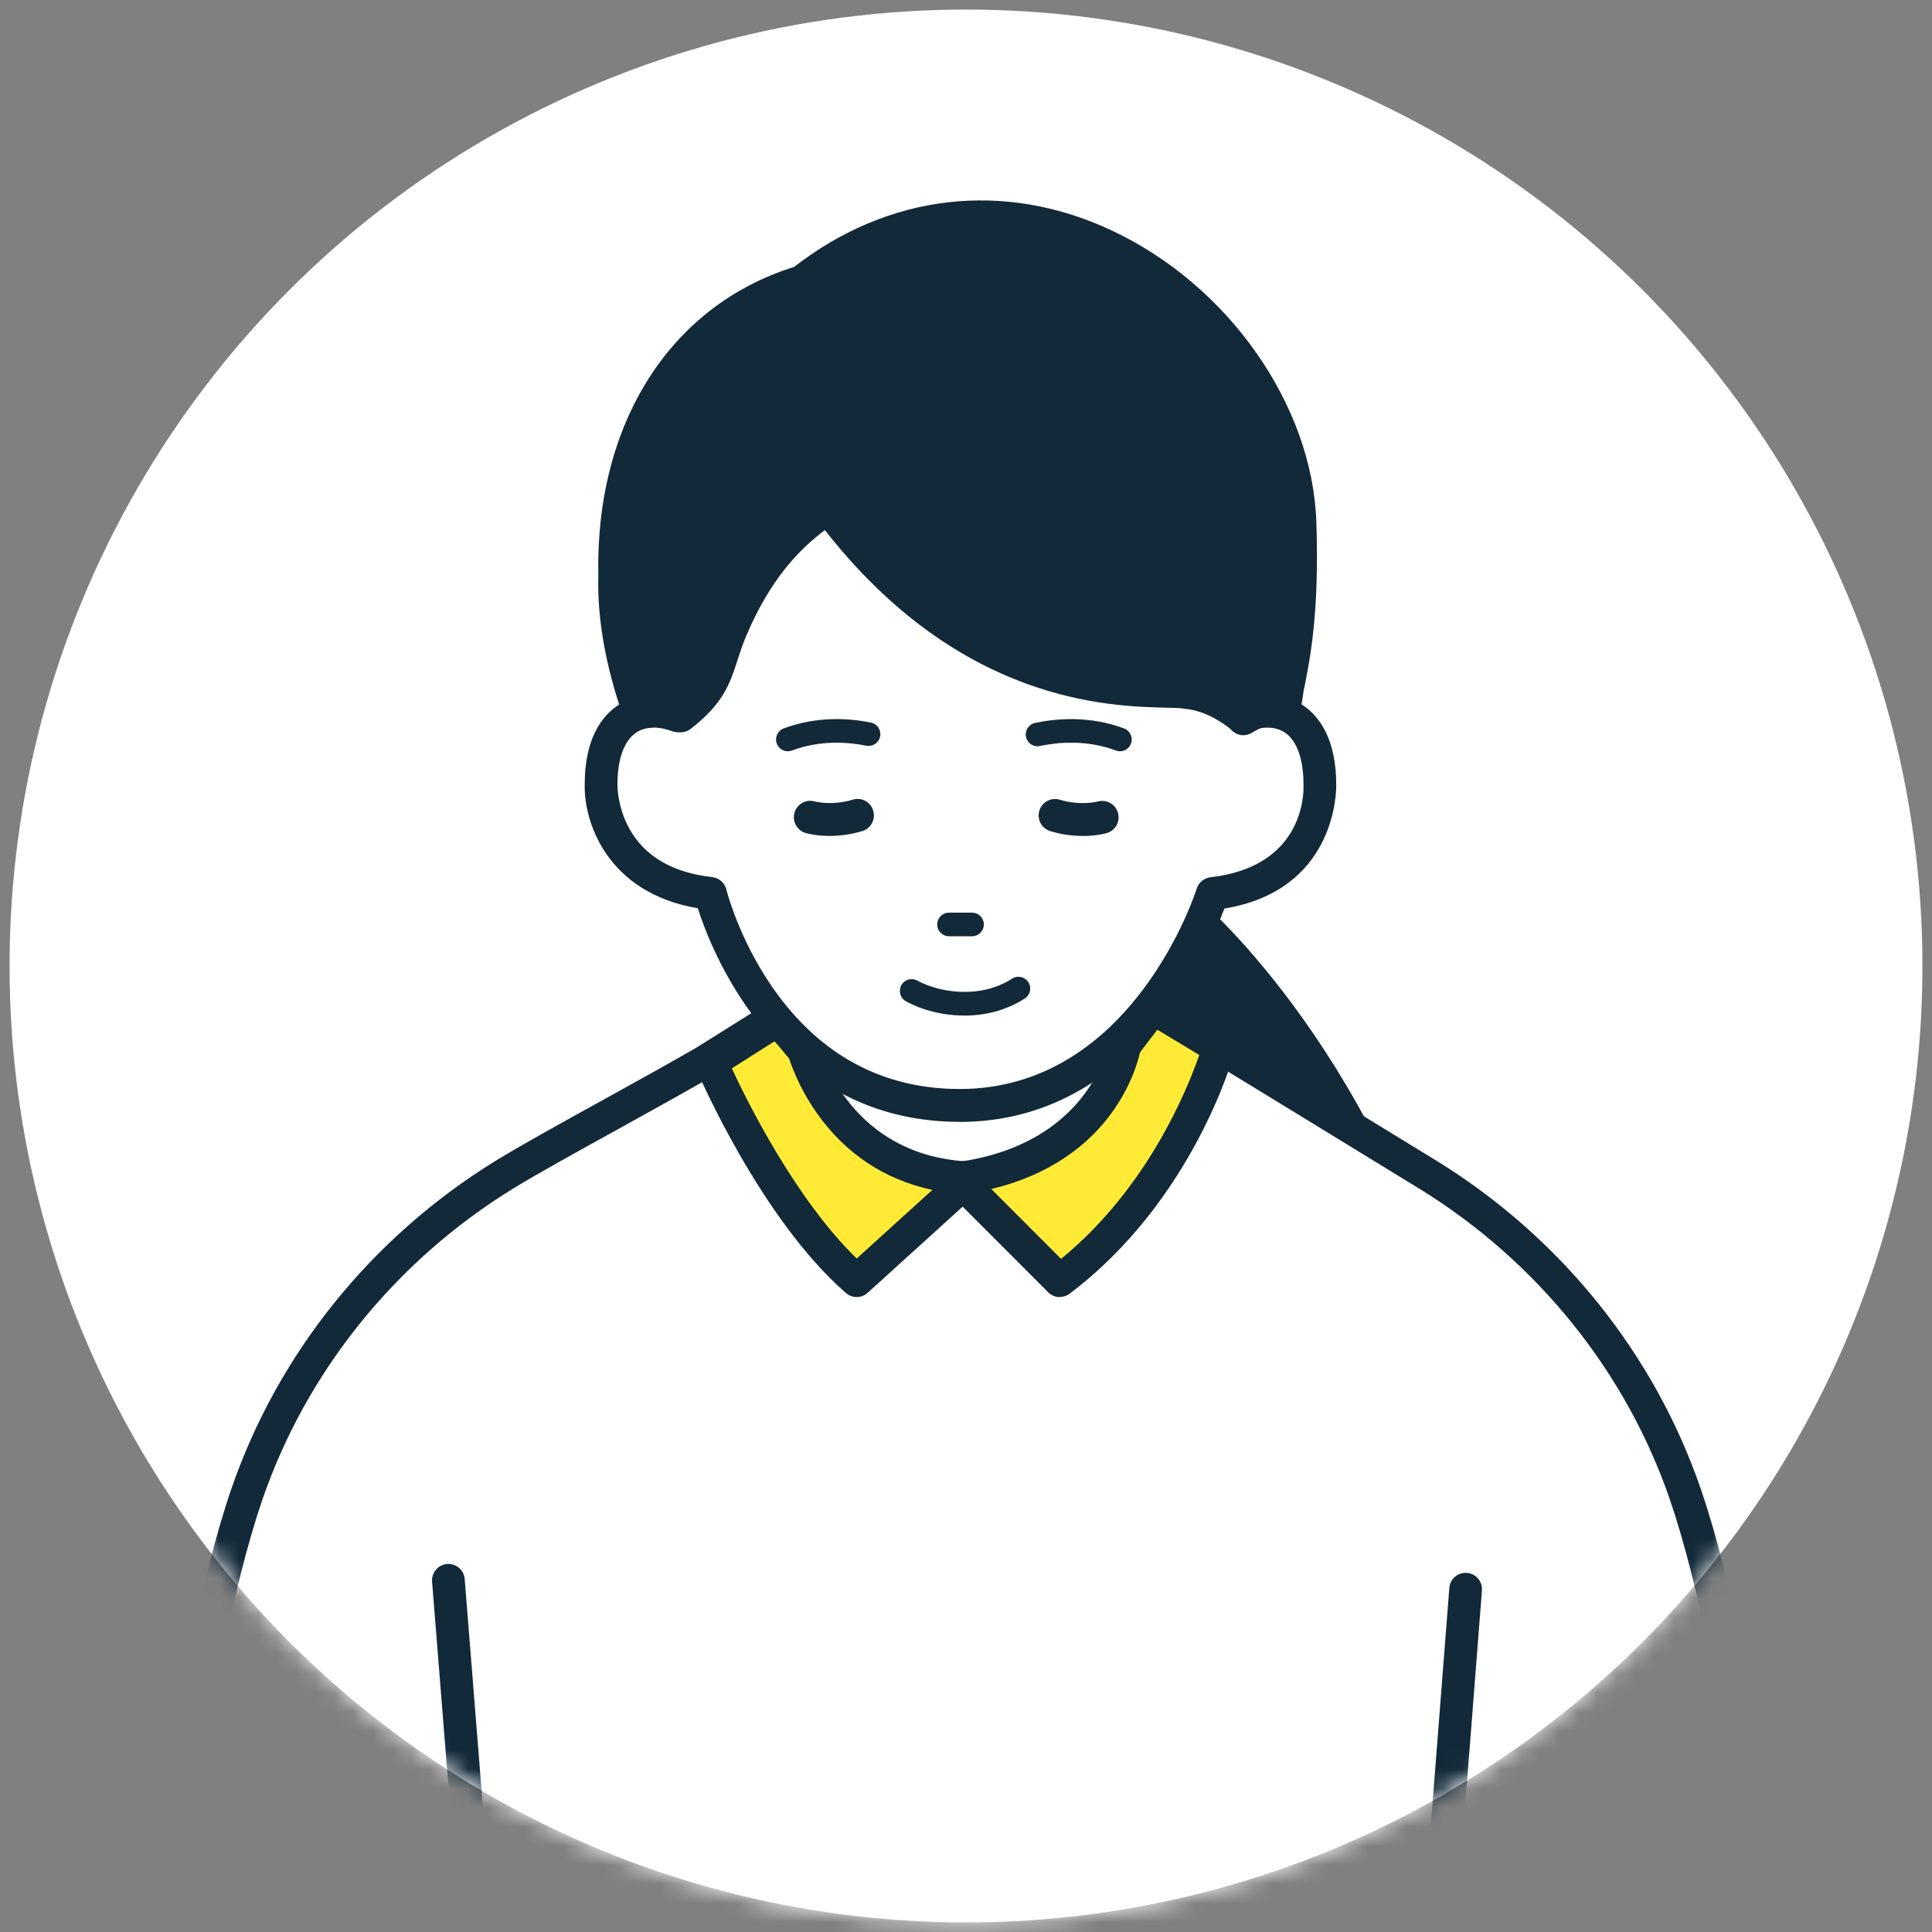 <svg width="101" height="101" viewBox="0 0 101 101" fill="none" xmlns="http://www.w3.org/2000/svg">
<rect x="0" y="0" width="101" height="101" fill="#808080" stroke="none"/>
<circle cx="50.5" cy="50.5" r="50" fill="white"/>
<mask id="mask0_16515_27119" style="mask-type:alpha" maskUnits="userSpaceOnUse" x="0" y="0" width="101" height="101">
<circle cx="50.5" cy="50.5" r="50" fill="white"/>
</mask>
<g mask="url(#mask0_16515_27119)">
<path d="M70.517 58.718C70.404 58.511 70.29 58.305 70.175 58.104C67.205 52.844 64.13 49.595 62.936 48.431L61.634 51.056C62.032 52.061 62.396 53.032 62.724 53.967L64.876 60.037L70.517 58.718Z" fill="#122939"/>
<path d="M64.878 60.894C64.523 60.894 64.197 60.672 64.074 60.323L61.922 54.254C61.593 53.318 61.229 52.35 60.842 51.372C60.751 51.144 60.762 50.892 60.871 50.672L62.173 48.048C62.293 47.804 62.526 47.629 62.796 47.584C63.066 47.538 63.341 47.624 63.536 47.814C64.75 48.994 67.899 52.321 70.925 57.68C71.04 57.884 71.155 58.093 71.272 58.305C71.401 58.541 71.412 58.822 71.305 59.066C71.198 59.31 70.978 59.49 70.716 59.551L65.076 60.87C65.012 60.886 64.945 60.892 64.881 60.892L64.878 60.894ZM62.571 51.096C62.913 51.972 63.237 52.841 63.534 53.683L65.429 59.029L69.214 58.144C66.91 54.147 64.576 51.383 63.17 49.892L62.574 51.098L62.571 51.096Z" fill="#122939"/>
<path d="M60.734 52.673C60.734 52.673 62.196 53.791 64.03 54.92C64.03 54.92 72.426 60.048 74.663 61.426C80.924 65.287 85.717 71.166 88.107 78.136C89.708 82.812 91.528 91.546 91.79 100.018L75.535 103.037L77.698 128.5L78.86 155.303H21.93L23.093 128.5L24.56 102.87L9.208 100.018C9.47 91.546 11.291 82.809 12.892 78.136C15.282 71.166 20.072 65.284 26.335 61.426C28.573 60.048 33.598 57.384 36.867 55.488L40.252 53.365L60.731 52.673H60.734Z" fill="white"/>
<path d="M78.86 156.162H21.932C21.7 156.162 21.475 156.065 21.315 155.896C21.154 155.728 21.069 155.5 21.077 155.266L22.24 128.463L23.665 103.576L9.056 100.863C8.641 100.785 8.342 100.415 8.355 99.992C8.62 91.445 10.422 82.716 12.087 77.858C14.512 70.781 19.414 64.687 25.891 60.695C27.159 59.915 29.26 58.752 31.489 57.521C33.213 56.569 34.996 55.583 36.432 54.752L39.805 52.636C39.934 52.556 40.081 52.51 40.23 52.505L60.709 51.813C60.905 51.808 61.1 51.87 61.258 51.988C61.271 51.998 62.712 53.095 64.481 54.186C64.561 54.237 72.902 59.331 75.115 60.692C81.592 64.684 86.492 70.778 88.919 77.856C90.585 82.713 92.384 91.442 92.651 99.989C92.665 100.413 92.368 100.783 91.951 100.86L76.457 103.74L78.553 128.428C78.553 128.428 78.553 128.452 78.553 128.463L79.716 155.266C79.726 155.5 79.641 155.728 79.478 155.896C79.315 156.065 79.093 156.162 78.86 156.162ZM22.828 154.446H77.97L76.847 128.557L74.688 103.112C74.65 102.673 74.952 102.276 75.385 102.195L90.916 99.311C90.579 91.214 88.829 82.864 87.305 78.416C85.009 71.714 80.363 65.942 74.222 62.156C72.012 60.794 63.674 55.703 63.591 55.65C62.161 54.77 60.966 53.907 60.469 53.537L40.519 54.21L37.33 56.213C37.33 56.213 37.314 56.223 37.303 56.229C35.852 57.071 34.055 58.062 32.318 59.025C30.11 60.245 28.022 61.398 26.792 62.156C20.655 65.939 16.009 71.714 13.71 78.416C12.186 82.864 10.435 91.212 10.098 99.311L24.723 102.026C25.146 102.104 25.445 102.488 25.421 102.919L23.953 128.549L22.831 154.443L22.828 154.446Z" fill="#122939"/>
<path d="M42.022 151.02C41.677 151.02 41.353 150.811 41.222 150.471L40.658 149.001L16.723 122.477C14.726 120.251 13.453 117.509 13.039 114.544L11.026 100.635C10.959 100.166 11.283 99.732 11.751 99.662C12.218 99.593 12.651 99.92 12.721 100.389L14.734 114.303C15.1 116.93 16.225 119.359 17.992 121.327L42.035 147.967C42.104 148.044 42.16 148.135 42.198 148.235L42.818 149.854C42.986 150.296 42.767 150.792 42.326 150.964C42.225 151.004 42.12 151.02 42.019 151.02H42.022Z" fill="#122939"/>
<path d="M49.533 159.202C48.18 159.202 47.036 158.924 46.483 158.76C46.029 158.626 45.769 158.149 45.903 157.696C46.036 157.243 46.51 156.98 46.964 157.114C47.507 157.275 49.421 157.76 51.255 157.278C57.462 155.648 59.442 147.439 59.461 147.356C59.493 147.219 59.557 147.09 59.651 146.986L83.065 120.147C84.838 118.115 85.936 115.625 86.244 112.944L87.821 100.483C87.88 100.014 88.307 99.679 88.778 99.74C89.246 99.799 89.577 100.228 89.518 100.7L87.941 113.15C87.596 116.169 86.353 118.984 84.351 121.279L61.073 147.961C60.699 149.398 58.37 157.186 51.685 158.94C50.947 159.133 50.215 159.205 49.53 159.205L49.533 159.202Z" fill="#122939"/>
<path d="M25.758 112.487C25.317 112.487 24.943 112.147 24.906 111.699L22.588 82.686C22.55 82.215 22.901 81.802 23.371 81.761C23.842 81.724 24.256 82.075 24.293 82.547L26.611 111.56C26.648 112.032 26.298 112.444 25.828 112.485C25.804 112.485 25.782 112.487 25.758 112.487Z" fill="#122939"/>
<path d="M74.38 112.676C74.358 112.676 74.334 112.676 74.313 112.676C73.842 112.638 73.49 112.225 73.527 111.753L75.767 83.014C75.804 82.542 76.213 82.191 76.687 82.226C77.157 82.264 77.51 82.676 77.472 83.148L75.232 111.887C75.198 112.338 74.823 112.678 74.38 112.678V112.676Z" fill="#122939"/>
<path d="M50.273 62.293C55.507 62.293 59.749 59.02 59.749 54.982C59.749 50.944 55.507 47.671 50.273 47.671C45.039 47.671 40.797 50.944 40.797 54.982C40.797 59.02 45.039 62.293 50.273 62.293Z" fill="white"/>
<path d="M42.023 54.919C42.023 54.919 43.496 60.737 49.794 61.512C49.952 61.53 50.112 61.557 50.273 61.557C50.433 61.557 50.594 61.541 50.751 61.512C57.916 60.243 58.806 54.651 58.806 54.651L60.297 52.702L63.724 54.764C63.724 54.764 61.679 62.23 55.405 66.951L50.358 61.9L44.788 66.951C40.425 63.15 37.177 55.528 37.177 55.528L40.673 53.305L42.023 54.917V54.919Z" fill="#FFEB36"/>
<path d="M55.402 67.81C55.183 67.81 54.964 67.724 54.798 67.558L50.326 63.081L45.357 67.585C45.036 67.877 44.547 67.879 44.223 67.595C39.762 63.711 36.522 56.18 36.385 55.864C36.22 55.478 36.359 55.027 36.714 54.802L40.211 52.58C40.572 52.349 41.047 52.424 41.323 52.751L42.673 54.362C42.756 54.462 42.814 54.577 42.846 54.703C42.905 54.931 44.282 59.965 49.893 60.657L49.986 60.668C50.23 60.7 50.388 60.7 50.596 60.663C57.086 59.515 57.947 54.561 57.955 54.513C57.977 54.37 58.035 54.239 58.121 54.126L59.613 52.177C59.877 51.832 60.358 51.74 60.73 51.963L64.157 54.025C64.486 54.223 64.644 54.617 64.542 54.987C64.456 55.303 62.345 62.791 55.913 67.633C55.761 67.748 55.579 67.804 55.4 67.804L55.402 67.81ZM51.826 62.161L55.469 65.81C59.998 62.113 62.085 56.917 62.695 55.151L60.503 53.831L59.596 55.017C59.348 56.113 57.953 60.679 51.823 62.161H51.826ZM38.259 55.856C39.099 57.66 41.62 62.721 44.787 65.791L48.743 62.204C43.381 61.07 41.59 56.381 41.253 55.336L40.497 54.432L38.259 55.853V55.856Z" fill="#122939"/>
<path d="M64.992 37.429C67.002 36.681 69.01 37.6 68.999 41.053C68.999 41.053 69.205 46.056 63.378 46.715C63.378 46.715 59.972 57.793 50.172 57.79C49.691 57.79 49.228 57.766 48.779 57.72C39.586 56.782 37.138 46.71 37.138 46.71C31.31 46.05 31.42 41.053 31.42 41.053C31.409 37.6 33.419 36.681 35.427 37.429C35.427 37.429 32.799 19.976 50.629 19.976C68.459 19.976 64.987 37.429 64.987 37.429H64.992Z" fill="white"/>
<path d="M50.178 58.648H50.172C49.673 58.648 49.175 58.624 48.694 58.573C40.322 57.718 37.189 49.705 36.478 47.48C31.725 46.678 30.525 42.957 30.567 41.032C30.559 38.606 31.476 37.448 32.249 36.909C32.885 36.464 33.65 36.271 34.47 36.335C34.326 33.871 34.454 28.212 38.06 24.006C40.846 20.759 45.075 19.116 50.635 19.116C55.877 19.116 59.876 20.692 62.517 23.805C66.102 28.024 66.147 33.826 65.968 36.335C66.786 36.273 67.543 36.467 68.174 36.911C68.944 37.45 69.863 38.608 69.855 41.056C69.858 41.544 69.743 46.552 64.009 47.496C63.148 49.772 59.208 58.648 50.178 58.651V58.648ZM34.166 38.043C33.853 38.043 33.521 38.112 33.227 38.319C32.612 38.751 32.273 39.721 32.278 41.051C32.278 41.078 32.273 42.169 32.885 43.292C33.684 44.756 35.147 45.619 37.237 45.855C37.593 45.895 37.887 46.155 37.972 46.504C37.977 46.528 38.584 48.946 40.255 51.429C42.439 54.675 45.339 56.506 48.868 56.865C49.293 56.908 49.731 56.93 50.172 56.93H50.175C59.235 56.93 62.525 46.565 62.56 46.461C62.662 46.134 62.942 45.901 63.282 45.86C68.134 45.311 68.158 41.512 68.144 41.08C68.144 41.07 68.144 41.056 68.144 41.045C68.15 39.716 67.81 38.745 67.195 38.314C66.548 37.861 65.725 38.067 65.289 38.228C65.003 38.335 64.685 38.281 64.447 38.086C64.212 37.893 64.097 37.587 64.145 37.287C64.159 37.206 65.289 29.703 61.207 24.904C58.906 22.199 55.348 20.826 50.632 20.826C45.593 20.826 41.8 22.271 39.354 25.121C35.221 29.939 36.261 37.22 36.275 37.292C36.32 37.593 36.203 37.895 35.967 38.086C35.732 38.276 35.414 38.33 35.131 38.225C34.893 38.137 34.54 38.035 34.163 38.035L34.166 38.043Z" fill="#122939"/>
<path d="M50.817 48.945H49.609C49.269 48.945 48.994 48.669 48.994 48.328C48.994 47.988 49.269 47.711 49.609 47.711H50.817C51.157 47.711 51.432 47.988 51.432 48.328C51.432 48.669 51.157 48.945 50.817 48.945Z" fill="#122939"/>
<path d="M41.185 39.275C40.937 39.275 40.702 39.122 40.608 38.873C40.49 38.554 40.651 38.2 40.972 38.079C42.733 37.422 44.423 37.551 45.529 37.774C45.864 37.841 46.077 38.165 46.011 38.5C45.944 38.835 45.618 39.05 45.286 38.983C44.334 38.792 42.891 38.68 41.399 39.235C41.33 39.261 41.258 39.275 41.185 39.275Z" fill="#122939"/>
<path d="M58.55 39.275C58.478 39.275 58.406 39.262 58.337 39.235C56.813 38.667 55.337 38.793 54.367 38.999C54.033 39.069 53.709 38.857 53.637 38.525C53.565 38.192 53.779 37.865 54.11 37.793C55.238 37.554 56.962 37.409 58.761 38.08C59.08 38.198 59.243 38.554 59.125 38.873C59.034 39.123 58.799 39.275 58.548 39.275H58.55Z" fill="#122939"/>
<path d="M50.409 53.09C49.257 53.09 48.166 52.79 47.359 52.343C47.062 52.179 46.955 51.804 47.118 51.503C47.284 51.206 47.658 51.099 47.955 51.262C48.989 51.836 51.163 52.284 52.911 51.16C53.197 50.975 53.576 51.061 53.761 51.348C53.945 51.635 53.86 52.016 53.574 52.2C52.585 52.836 51.47 53.093 50.409 53.093V53.09Z" fill="#122939"/>
<path d="M67.964 27.322C67.595 16.43 53.409 5.652 41.911 14.732C34.993 16.813 31.978 23.341 32.133 30.126C32.072 32.276 32.502 34.641 33.381 37.177C34.608 36.737 35.576 37.426 35.576 37.426C37.629 35.844 37.399 34.842 38.228 32.885C39.826 29.116 41.879 27.477 43.304 26.536C51.414 37.445 60.701 35.874 62.027 36.201C63.636 36.327 64.997 37.536 65 37.576C65 37.576 66.339 36.735 67.141 36.981C67.224 36.528 67.269 36.279 67.29 36.07C67.633 34.378 68.122 32.016 67.964 27.317V27.322Z" fill="#122939"/>
<path d="M65.004 38.437C64.868 38.437 64.732 38.404 64.606 38.337C64.51 38.286 64.424 38.219 64.355 38.139C64.144 37.943 63.09 37.147 61.965 37.059C61.919 37.056 61.871 37.048 61.826 37.037C61.719 37.013 61.329 37.005 60.984 36.997C58.003 36.927 50.2 36.748 43.124 27.713C41.807 28.697 40.28 30.252 39.019 33.222C38.815 33.705 38.679 34.123 38.548 34.531C38.158 35.737 37.821 36.78 36.102 38.107C35.803 38.337 35.391 38.345 35.084 38.126C35.068 38.115 34.447 37.707 33.672 37.983C33.458 38.061 33.22 38.048 33.014 37.949C32.809 37.849 32.651 37.672 32.576 37.458C31.657 34.807 31.218 32.337 31.28 30.12C31.103 22.161 35.019 15.984 41.51 13.955C46.447 10.124 52.481 9.421 58.081 12.03C64.194 14.877 68.608 21.153 68.816 27.289C68.977 32.043 68.493 34.442 68.137 36.193V36.201C68.113 36.423 68.07 36.659 67.996 37.069L67.982 37.139C67.939 37.38 67.793 37.592 67.584 37.718C67.376 37.847 67.121 37.876 66.889 37.804C66.678 37.739 65.964 37.986 65.453 38.305C65.314 38.391 65.157 38.434 64.999 38.434L65.004 38.437ZM64.152 37.622C64.157 37.737 64.184 37.836 64.218 37.916C64.178 37.825 64.157 37.726 64.152 37.622ZM62.16 35.353C63.139 35.445 64.002 35.855 64.558 36.185C64.777 36.316 64.959 36.434 65.109 36.544C65.464 36.372 65.937 36.185 66.427 36.112C66.432 36.067 66.437 36.029 66.44 35.992C66.442 35.962 66.448 35.933 66.453 35.903L66.464 35.855C66.801 34.187 67.263 31.903 67.111 27.351C66.924 21.836 62.917 16.177 57.364 13.59C54.4 12.209 48.519 10.609 42.443 15.405C42.357 15.472 42.261 15.523 42.159 15.552C35.201 17.643 32.862 24.442 32.993 30.104C32.993 30.12 32.993 30.134 32.993 30.15C32.942 31.968 33.266 33.994 33.958 36.185C34.538 36.139 35.065 36.252 35.471 36.41C36.41 35.587 36.613 34.962 36.923 34C37.059 33.579 37.211 33.102 37.447 32.549C39.12 28.606 41.325 26.82 42.838 25.82C43.215 25.571 43.723 25.659 43.996 26.024C50.7 35.04 58.201 35.214 61.027 35.279C61.537 35.289 61.89 35.297 62.163 35.351L62.16 35.353Z" fill="#122939"/>
<path d="M43.376 43.701C42.67 43.701 42.194 43.57 42.114 43.546C41.659 43.412 41.403 42.935 41.536 42.479C41.67 42.026 42.141 41.766 42.592 41.897C42.622 41.905 43.493 42.133 44.586 41.803C45.041 41.666 45.517 41.924 45.65 42.38C45.787 42.833 45.53 43.313 45.076 43.447C44.437 43.64 43.851 43.699 43.376 43.699V43.701Z" fill="#122939"/>
<path d="M56.607 43.701C56.129 43.701 55.546 43.642 54.907 43.449C54.456 43.313 54.199 42.836 54.333 42.382C54.469 41.929 54.945 41.672 55.396 41.806C56.503 42.138 57.383 41.903 57.391 41.9C57.842 41.774 58.316 42.036 58.444 42.49C58.572 42.943 58.318 43.414 57.866 43.549C57.786 43.573 57.31 43.704 56.605 43.704L56.607 43.701Z" fill="#122939"/>
</g>
</svg>
